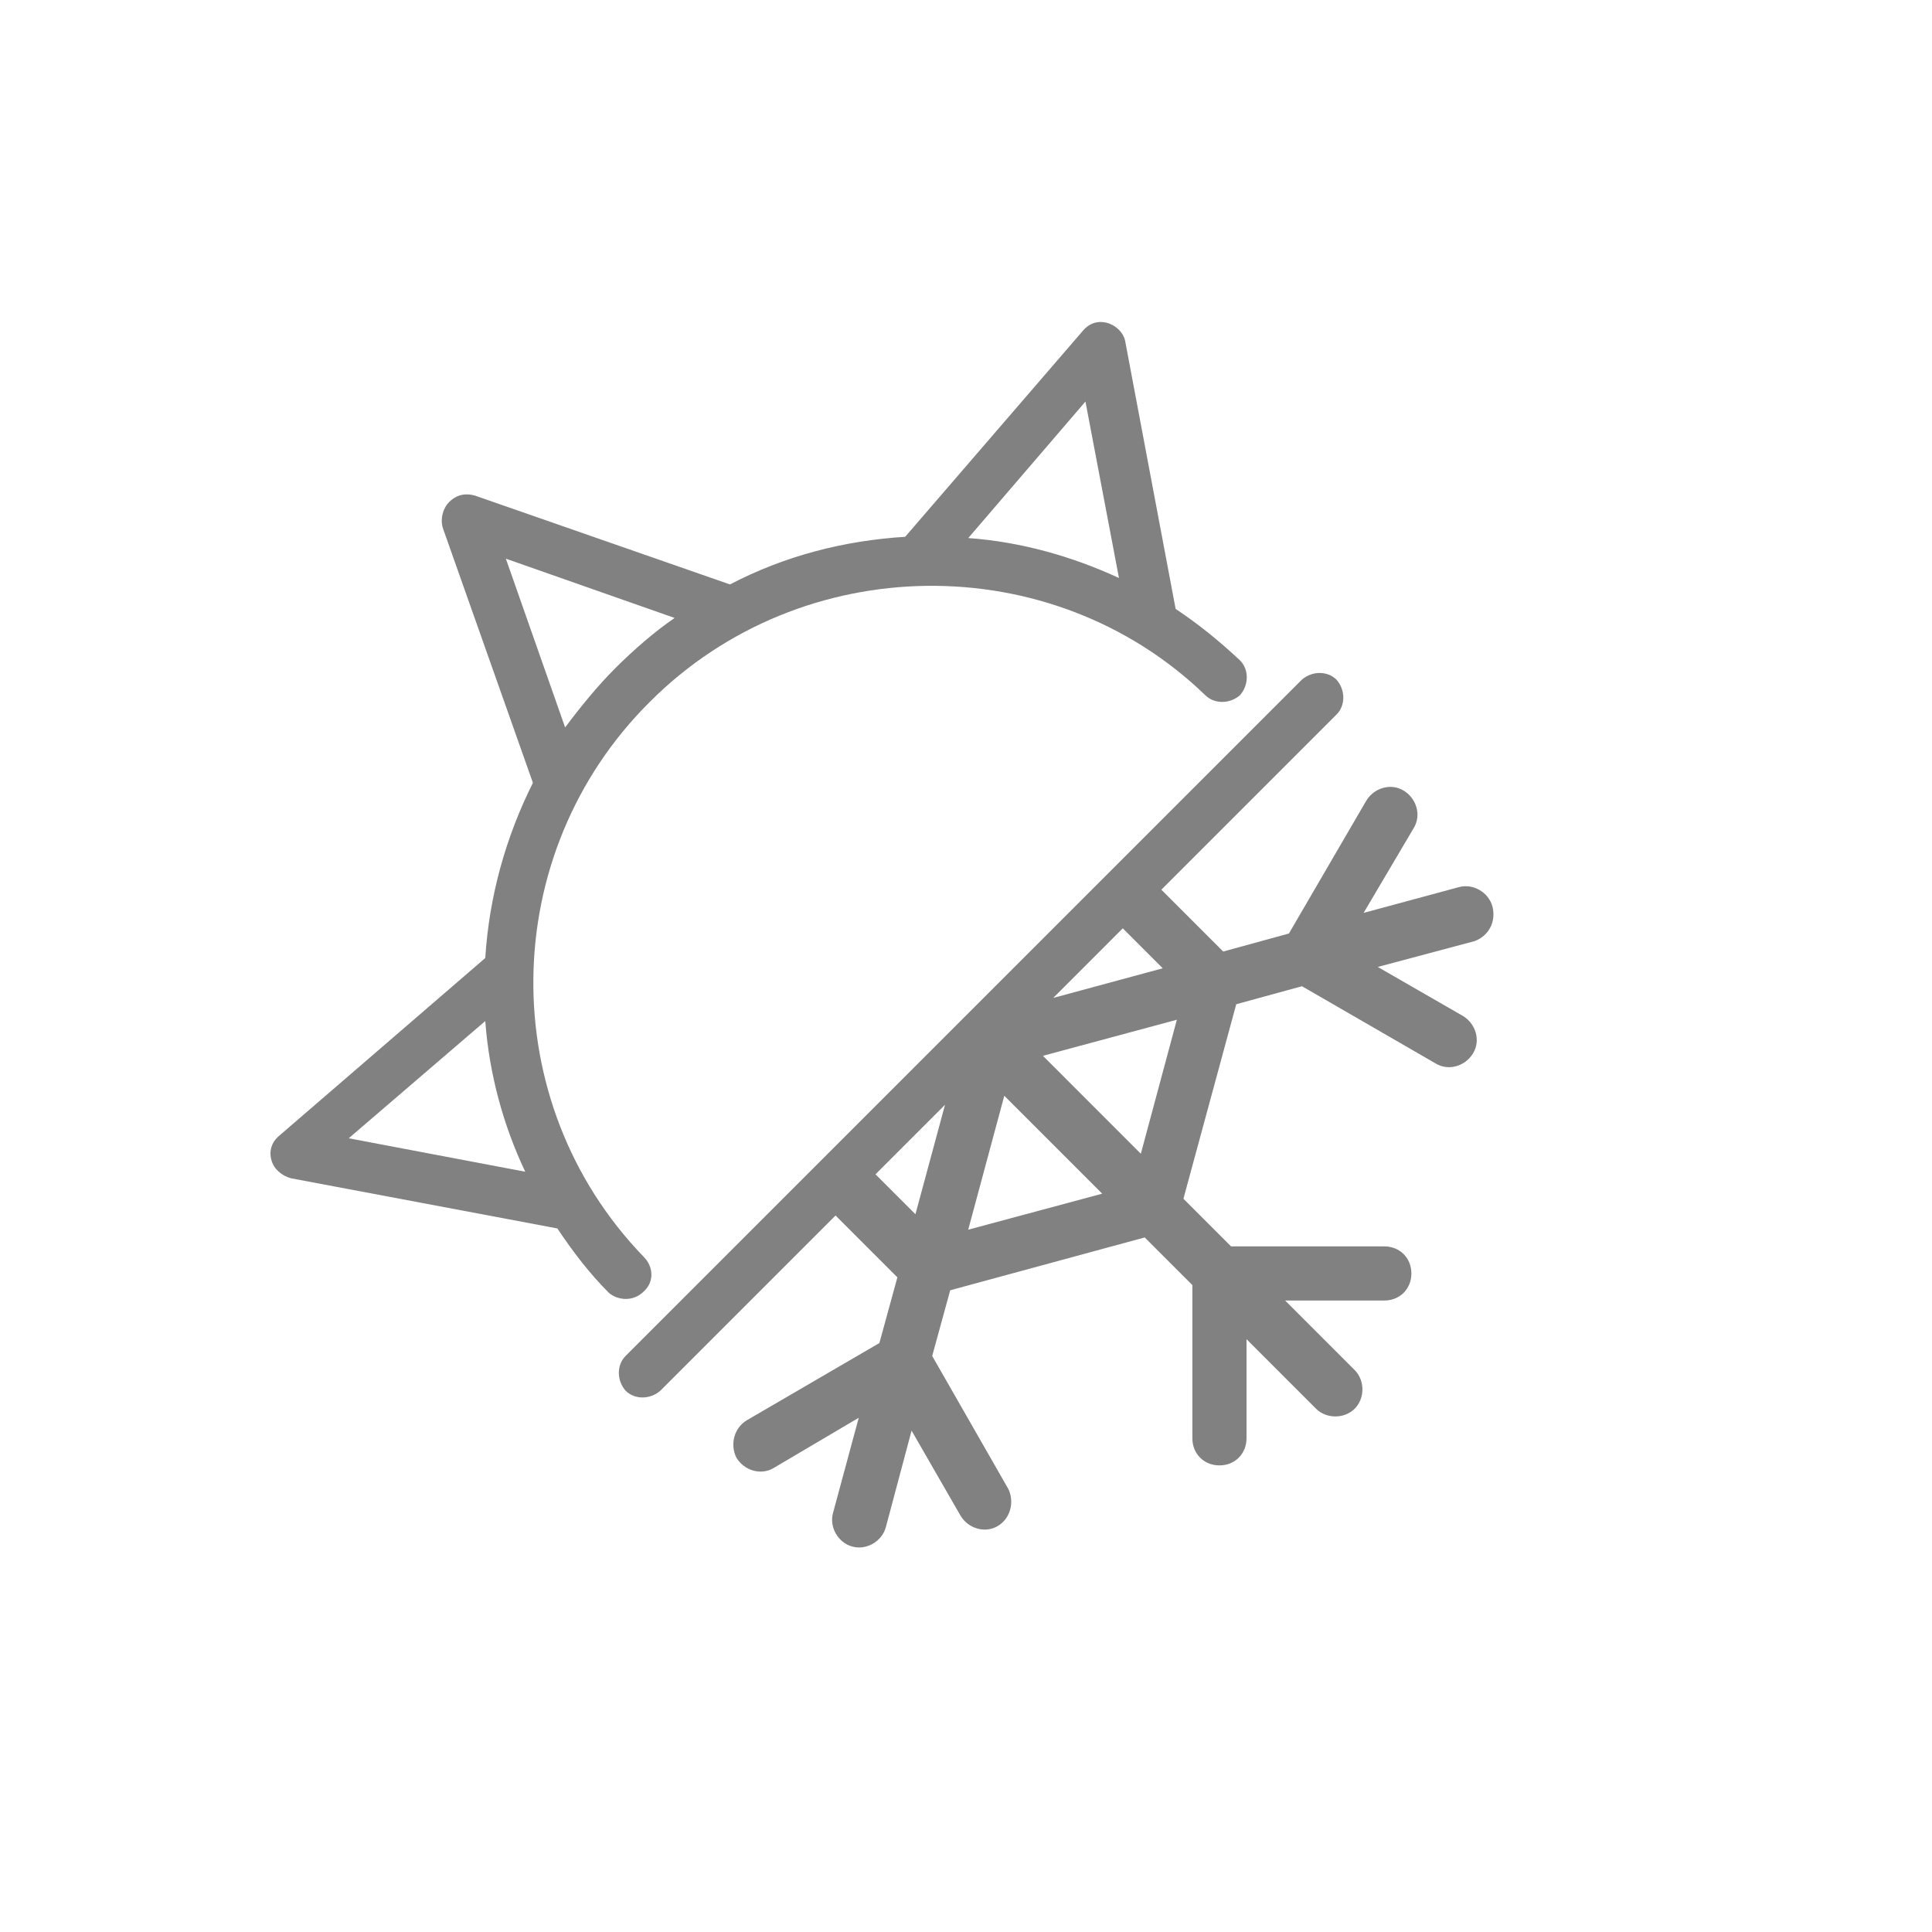 <?xml version="1.0" encoding="UTF-8"?> <svg xmlns="http://www.w3.org/2000/svg" width="150" height="150" viewBox="0 0 150 150" fill="none"> <path d="M49.973 100.274C50.774 99.575 50.774 98.376 49.973 97.575C38.371 85.575 38.575 66.274 50.473 54.473C62.274 42.672 81.672 42.473 93.575 53.973C94.275 54.672 95.474 54.672 96.275 53.973C96.974 53.172 96.974 51.973 96.275 51.274C94.673 49.774 93.075 48.473 91.275 47.274L87.376 26.575C87.275 25.875 86.677 25.274 85.978 25.075C85.279 24.875 84.579 25.075 84.079 25.676L70.278 41.676C65.478 41.977 60.88 43.176 56.676 45.375L36.875 38.477C36.176 38.278 35.477 38.375 34.875 38.977C34.375 39.477 34.176 40.278 34.375 40.977L41.375 60.778C39.274 64.977 37.977 69.579 37.676 74.38L21.676 88.181C21.075 88.681 20.875 89.38 21.075 90.079C21.274 90.779 21.875 91.279 22.575 91.478L43.274 95.376C44.473 97.177 45.774 98.876 47.274 100.376C47.973 100.974 49.172 101.075 49.973 100.275L49.973 100.274ZM84.274 31.176L86.876 44.875C83.177 43.176 79.274 42.074 75.177 41.773L84.274 31.176ZM27.075 88.375L37.677 79.273C37.978 83.375 39.076 87.375 40.779 90.972L27.075 88.375ZM39.274 43.375L52.376 47.977C50.775 49.078 49.177 50.477 47.775 51.875C46.376 53.273 45.076 54.875 43.876 56.477L39.274 43.375Z" fill="#818181"></path> <path d="M115.871 70.376C115.571 69.275 114.371 68.575 113.27 68.876L105.871 70.876L109.77 64.275C110.371 63.275 109.969 61.974 108.969 61.376C107.969 60.775 106.668 61.177 106.071 62.177L100.071 72.478L94.969 73.876L90.168 69.076L103.77 55.474C104.469 54.774 104.469 53.575 103.77 52.774C103.071 52.075 101.872 52.075 101.071 52.774L48.571 105.274C47.872 105.974 47.872 107.173 48.571 107.974C49.27 108.673 50.469 108.673 51.27 107.974L64.872 94.372L69.673 99.172L68.275 104.274L57.974 110.274C56.974 110.876 56.673 112.172 57.173 113.172C57.774 114.172 59.071 114.571 60.071 113.973L66.673 110.075L64.673 117.473C64.372 118.575 65.071 119.774 66.173 120.075C67.275 120.376 68.474 119.676 68.775 118.575L70.775 111.075L74.575 117.676C75.177 118.676 76.474 119.075 77.474 118.477C78.474 117.876 78.775 116.579 78.274 115.579L72.376 105.278L73.774 100.176L88.876 96.075L92.576 99.774V111.672C92.576 112.871 93.474 113.773 94.677 113.773C95.876 113.773 96.779 112.875 96.779 111.672V103.973L102.177 109.371C102.978 110.172 104.376 110.172 105.177 109.371C105.978 108.57 105.978 107.172 105.177 106.371L99.779 100.973H107.478C108.677 100.973 109.58 100.074 109.58 98.871C109.58 97.672 108.681 96.769 107.478 96.769H95.58L91.881 93.07L95.982 77.968L101.084 76.57L111.475 82.574C112.475 83.175 113.776 82.773 114.373 81.773C114.975 80.773 114.573 79.472 113.573 78.874L106.971 75.074L114.471 73.074C115.577 72.675 116.174 71.574 115.873 70.374L115.871 70.376ZM71.074 94.274L67.973 91.173L73.371 85.774L71.074 94.274ZM87.172 72.075L90.274 75.177L81.774 77.478L87.172 72.075ZM75.172 95.473L77.973 85.075L85.575 92.677L75.172 95.473ZM88.574 89.575L80.973 81.973L91.371 79.172L88.574 89.575Z" fill="#818181"></path> </svg> 